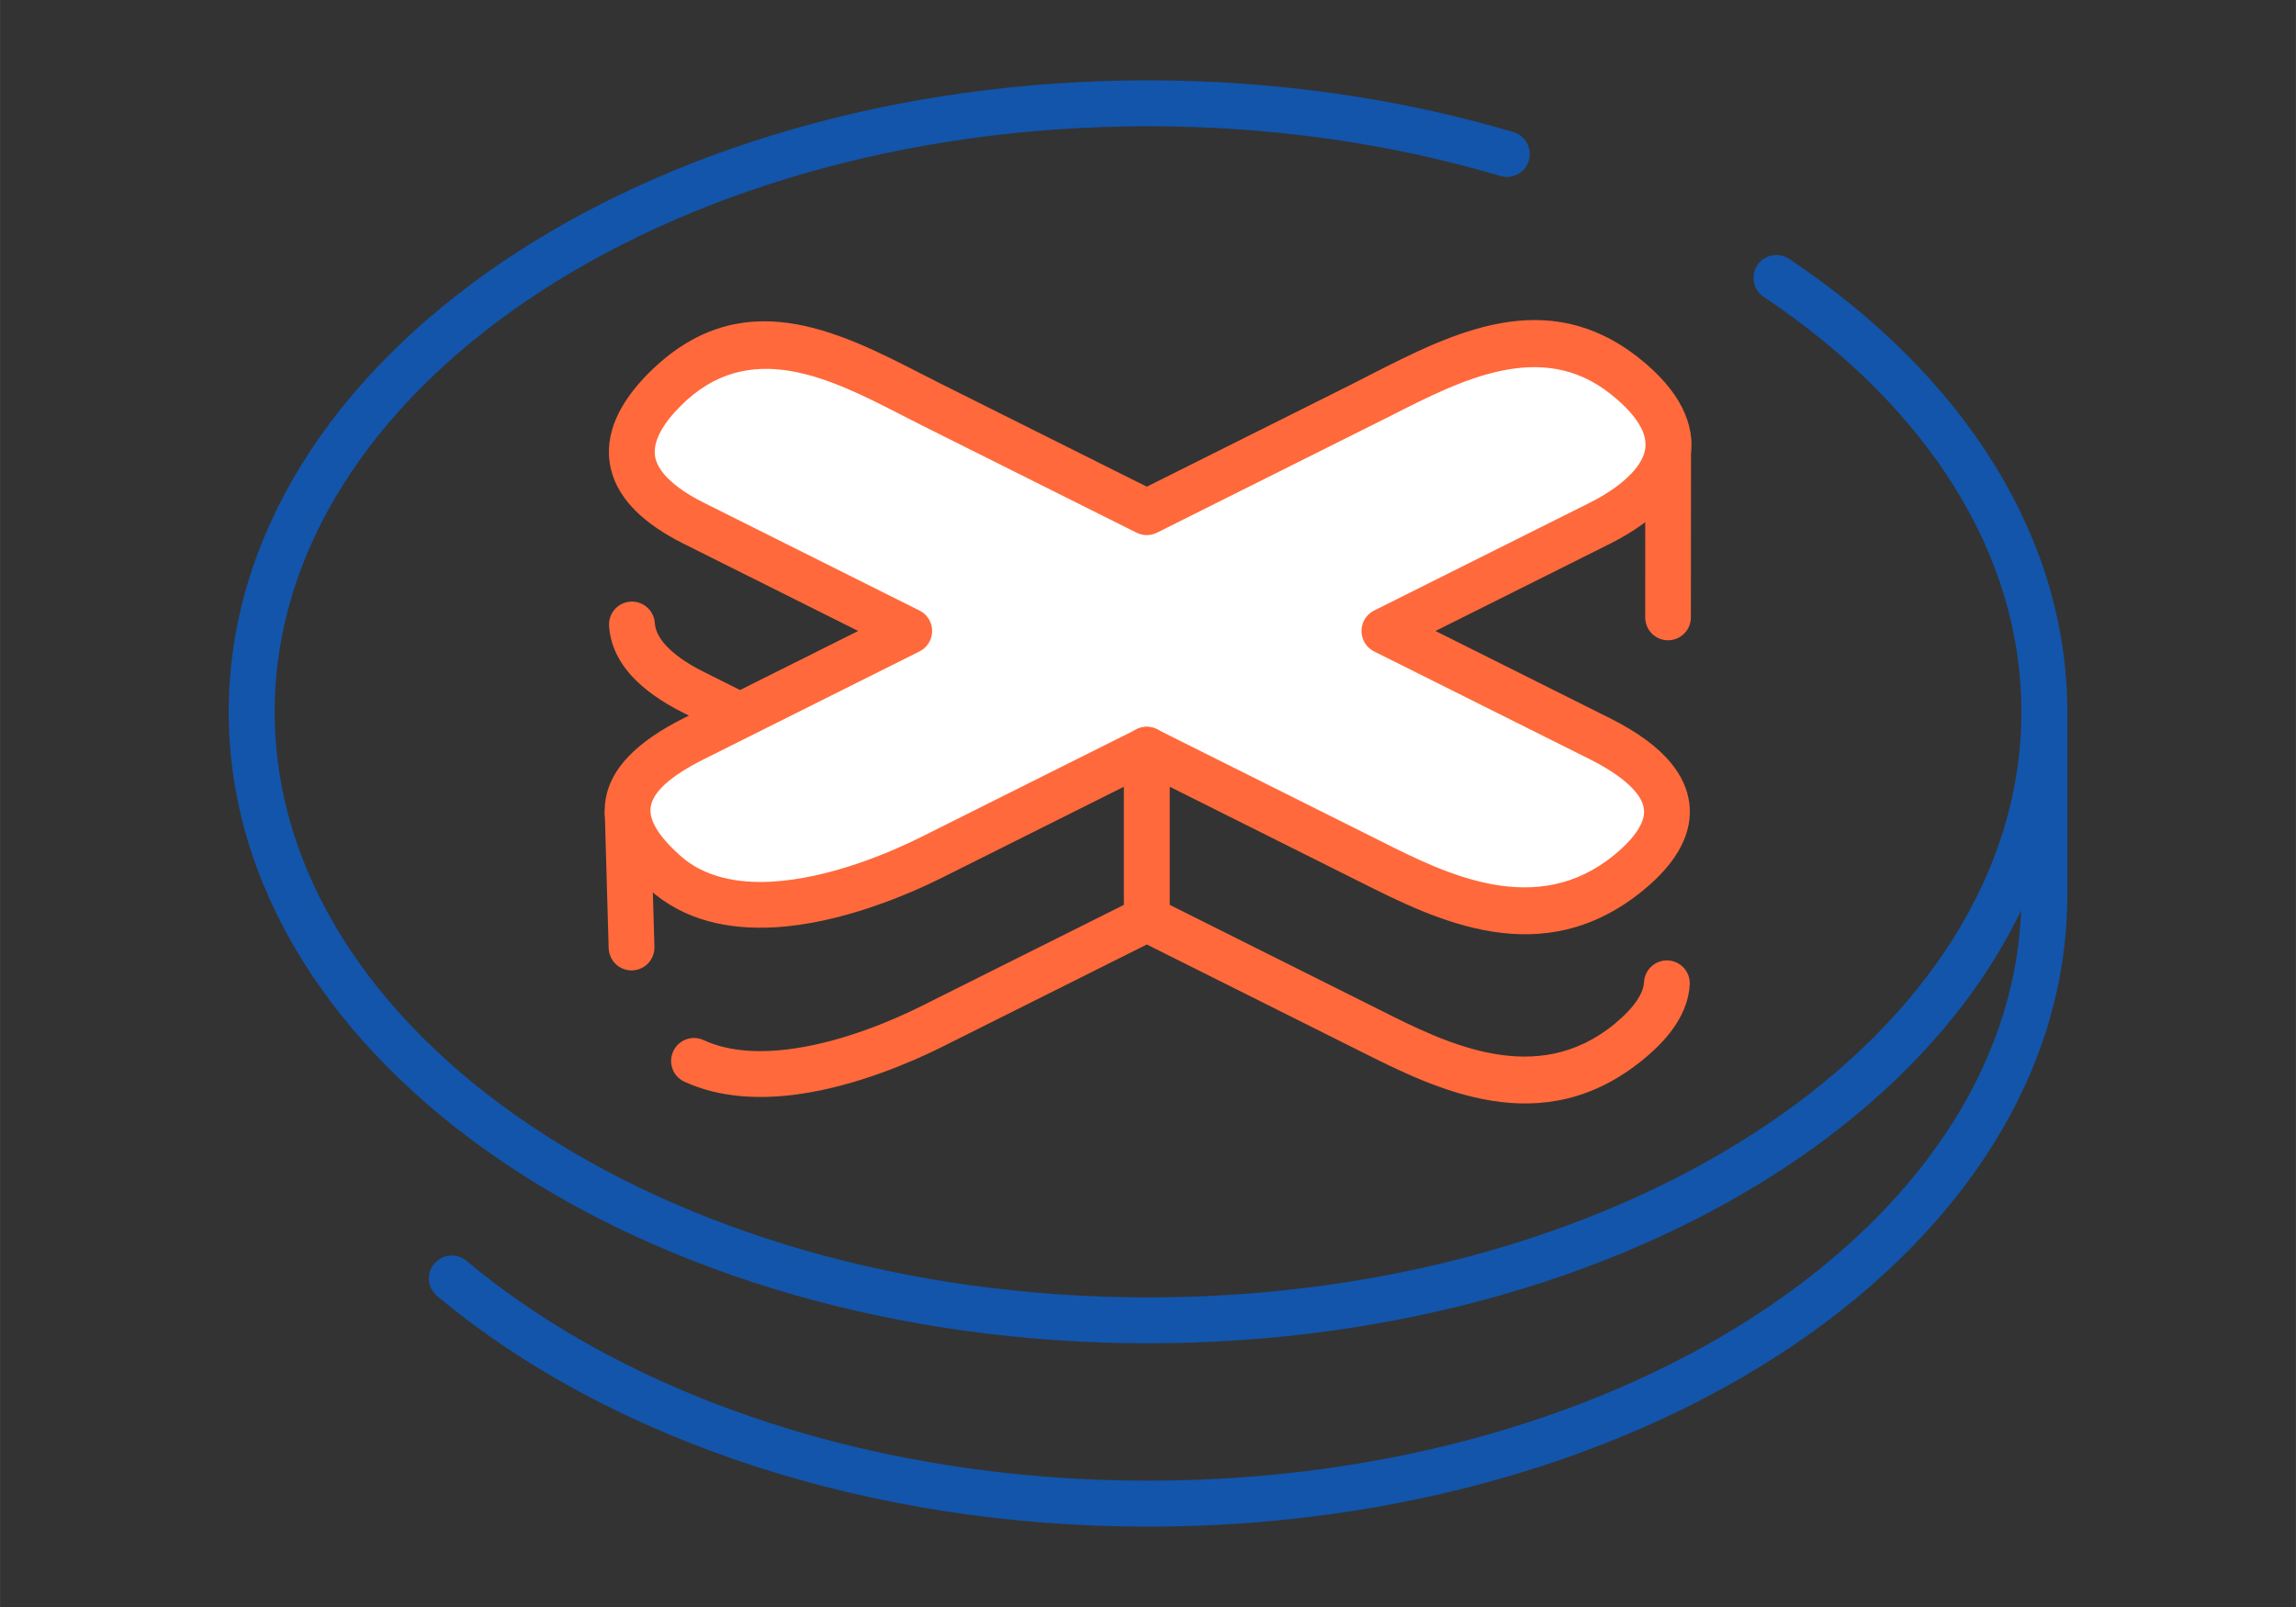 <?xml version="1.0" encoding="UTF-8"?>
<!DOCTYPE svg PUBLIC "-//W3C//DTD SVG 1.1//EN" "http://www.w3.org/Graphics/SVG/1.1/DTD/svg11.dtd">
<!-- Creator: CorelDRAW 2018 (64-Bit) -->
<svg xmlns="http://www.w3.org/2000/svg" xml:space="preserve" width="300px" height="210px" version="1.1" style="shape-rendering:geometricPrecision; text-rendering:geometricPrecision; image-rendering:optimizeQuality; fill-rule:evenodd; clip-rule:evenodd"
viewBox="0 0 3356.6 2349.7"
 xmlns:xlink="http://www.w3.org/1999/xlink">
 <rect x="0" y="0" width="3356.6" height="2349.7" fill="#333333" stroke="none"/>
 <defs>
  <style type="text/css">
   <![CDATA[
    .fil0 {fill:none}
    .fil2 {fill:white}
    .fil3 {fill:#1255ab;fill-rule:nonzero}
    .fil1 {fill:#ff693b;fill-rule:nonzero}
   ]]>
  </style>
 </defs>
 <g id="Layer_x0020_1">
  <g id="_1352279776912">
   <rect class="fil0" width="3356.6" height="2349.6"/>
   <path class="fil1" d="M2405.3 641.9c0,-18.5 15,-33.4 33.5,-33.4 18.4,0 33.4,14.9 33.4,33.4l-0.2 260.9c0,18.4 -14.9,33.4 -33.4,33.4 -18.5,0 -33.4,-15 -33.4,-33.4l0.1 -260.9zm-1.8 794.2c0.9,-18.5 16.7,-32.7 35.1,-31.8 18.5,1 32.7,16.7 31.7,35.2 -1,19.8 -7.9,39.3 -20.2,58.4 -11.1,17.1 -26.8,34 -47,50.6 -148.3,122.4 -303.4,44.4 -414.8,-11.6l-311.7 -155.9 -299.7 149.9c-42.7,21.3 -123.3,56.5 -207.4,68.7 -57.5,8.3 -117,6 -169,-18 -16.8,-7.7 -24.1,-27.6 -16.3,-44.4 7.7,-16.8 27.6,-24.2 44.4,-16.4 38.5,17.8 85.3,19.1 131.5,12.4 75.3,-10.8 148.2,-42.8 186.9,-62.1l314.5 -157.3c9.1,-4.6 20.2,-4.9 30,0l326.6 163.3c95.3,47.9 227.8,114.5 342.6,19.8 14.7,-12.2 25.9,-24 33.3,-35.4 5.8,-9.1 9.1,-17.6 9.5,-25.4zm-1446.8 -51.6c0.5,18.5 -14,33.9 -32.5,34.4 -18.5,0.5 -33.8,-14.1 -34.4,-32.5l-5.6 -195.2c-0.5,-18.4 14.1,-33.8 32.5,-34.3 18.5,-0.5 33.9,14 34.4,32.5l5.6 195.1zm140.1 -368.1c16.5,8.3 23.2,28.4 15,44.9 -8.3,16.5 -28.4,23.2 -44.9,14.9l-67.2 -33.6c-34,-17 -58.8,-35.2 -76,-54 -21.4,-23.4 -31.6,-48.1 -33.3,-73.2 -1.2,-18.5 12.7,-34.5 31.2,-35.7 18.4,-1.2 34.4,12.7 35.7,31.2 0.6,10.3 5.6,21.2 16,32.6 11.9,13.1 30.2,26.3 56.3,39.3l67.2 33.6z"/>
   <path class="fil2" d="M2374.5 549.2c121.7,95.7 49.8,173.2 -36,216.1l-314.6 157.3 314.6 157.3c119.4,59.7 125.8,127.4 43.4,195.4 -136.7,112.8 -286.6,30.3 -390.7,-21.7l-314.6 -157.3 -314.7 157.3c-76.2,38.1 -279,122.6 -390.7,21.7 -79.2,-71.6 -75.9,-135.7 43.4,-195.4l314.7 -157.3 -314.7 -157.3c-123.7,-61.9 -103.7,-134.7 -43.4,-195.3 127.9,-128.6 271.3,-38 390.7,21.7l314.7 157.3 314.6 -157.3c119.4,-59.7 256.1,-142.6 383.3,-42.5z"/>
   <path class="fil1" d="M2395.2 522.8c31.5,24.8 52.1,49.4 64.1,73.4 12.3,24.5 15.6,48 12.2,70.3 -3.4,21.9 -13.1,41.8 -27.2,59.7 -22.1,28.2 -55.6,51.4 -90.9,69l-254.8 127.4 254.8 127.4c40.8,20.4 70.3,42.3 89.3,65.4 15.5,18.7 24.3,38.4 27,58.9 2.6,20.9 -1.3,41.6 -11.6,62.1 -11,22.1 -29.5,43.7 -55,64.7 -148.3,122.4 -303.3,44.4 -414.8,-11.6l-311.7 -155.9 -299.7 149.9c-48.9,24.4 -147.6,67 -244.8,72.4 -66.3,3.7 -132.1,-9.6 -183.3,-55.8 -48.5,-43.9 -71.3,-87.8 -63.2,-132.8 7.7,-43.3 44.2,-82.3 114.1,-117.3l254.9 -127.4 -254.9 -127.4c-30.4,-15.2 -53.4,-31.3 -70.2,-48 -22.9,-22.7 -34.8,-46.8 -38.3,-71.5 -3.5,-24.6 1.8,-48.7 13.3,-71.8 10.2,-20.3 25.2,-39.6 43,-57.6 134.7,-135.4 277.1,-62.4 400.3,0.7 9.9,5.1 19.7,10.1 29.1,14.8l299.7 149.8 299.7 -149.8c5.1,-2.6 10.2,-5.3 26.7,-13.7 121.7,-62 257.6,-131.1 392.2,-25.3zm4.3 103.3c-7.6,-15.2 -22.2,-32.1 -45.7,-50.6 -100.9,-79.3 -216.7,-20.4 -320.4,32.4l-341.8 170.9c-9.1,4.6 -20.2,5 -30,0.1l-314.6 -157.3c-9.9,-5 -19.7,-10 -29.6,-15.1 -103,-52.8 -222.1,-113.8 -322.4,-12.9 -13.3,13.3 -24,26.8 -30.7,40.2 -5.6,11.2 -8.2,22.3 -6.8,32.7 1.5,10.5 7.5,21.6 19.2,33.2 12,12 29.3,23.9 52.9,35.7l314.6 157.3c6.3,3.1 11.6,8.2 15,15 8.2,16.5 1.5,36.6 -15,44.8l-314.6 157.3c-49.4,24.7 -74.3,47.6 -78.2,69.2 -3.6,19.8 11.6,43.8 42.3,71.5 35.7,32.3 84.5,41.4 134.7,38.6 85.5,-4.8 174.4,-43.3 218.6,-65.4l314.5 -157.3c9.1,-4.6 20.2,-4.9 30,0l326.7 163.3c95.2,47.9 227.7,114.5 342.5,19.8 18.2,-15.1 30.9,-29.4 37.6,-43 4.3,-8.4 6,-16.4 5,-23.8 -1,-7.8 -5,-16.1 -12.2,-24.9 -13.1,-15.8 -35.4,-31.9 -67.5,-48l-314.7 -157.3c-6.2,-3.1 -11.6,-8.2 -14.9,-14.9 -8.3,-16.5 -1.6,-36.6 14.9,-44.9l314.7 -157.3c27.1,-13.6 52.4,-30.8 68,-50.6 7.2,-9.2 12.1,-18.7 13.6,-28.3 1.4,-9.3 -0.2,-19.4 -5.7,-30.4z"/>
   <path class="fil3" d="M2578.4 434.1c-15.4,-10.3 -19.5,-31.1 -9.2,-46.4 10.3,-15.4 31.1,-19.5 46.4,-9.2 127.1,84.9 229.8,187 300.2,301 68.6,111.1 106.5,233.1 106.5,361.3 0,257.4 -152.3,489.6 -398.6,656.8 -242.5,164.7 -576.8,266.5 -945.4,266.5 -368.5,0 -702.8,-101.8 -945.3,-266.5 -246.3,-167.2 -398.7,-399.4 -398.7,-656.8 0,-257.4 152.4,-489.6 398.7,-656.8 242.5,-164.7 576.8,-266.5 945.3,-266.5 93.3,0 184.6,6.6 273.1,19.1 90.7,12.8 178.1,31.9 261,56.5 17.7,5.2 27.9,23.8 22.7,41.6 -5.2,17.7 -23.8,27.9 -41.6,22.6 -79.8,-23.7 -163.9,-42 -251.3,-54.4 -84.8,-12 -173.1,-18.3 -263.9,-18.3 -355.1,0 -676.1,97.4 -907.8,254.7 -228,154.8 -369,367.5 -369,601.5 0,233.9 141,446.7 369,601.5 231.7,157.3 552.7,254.7 907.8,254.7 355.2,0 676.1,-97.4 907.9,-254.7 228,-154.8 369,-367.6 369,-601.5 0,-115.6 -34.3,-225.8 -96.3,-326.2 -65.2,-105.7 -161.2,-200.9 -280.5,-280.5z"/>
   <path class="fil3" d="M639 1895c-14.2,-11.9 -16.1,-33 -4.2,-47.2 11.9,-14.2 33,-16.1 47.2,-4.2 119.2,99.7 270.6,181.1 443.6,237.1 167.1,54.1 354.6,84.3 552.7,84.3 355.2,0 676.1,-97.3 907.9,-254.7 228,-154.8 369,-367.5 369,-601.4l0 -268.1c0,-18.5 15,-33.6 33.5,-33.6 18.6,0 33.6,15.1 33.6,33.6l0 268.1c0,257.4 -152.3,489.5 -398.6,656.8 -242.5,164.6 -576.8,266.5 -945.4,266.5 -204.9,0 -399.3,-31.5 -573.2,-87.8 -181.4,-58.7 -340.5,-144.4 -466.1,-249.4z"/>
   <path class="fil1" d="M1643 1096.3c0,-18.6 15,-33.6 33.6,-33.6 18.5,0 33.5,15 33.5,33.6l0 247.4c0,18.5 -15,33.5 -33.5,33.5 -18.6,0 -33.6,-15 -33.6,-33.5l0 -247.4z"/>
  </g>
 </g>
</svg>
